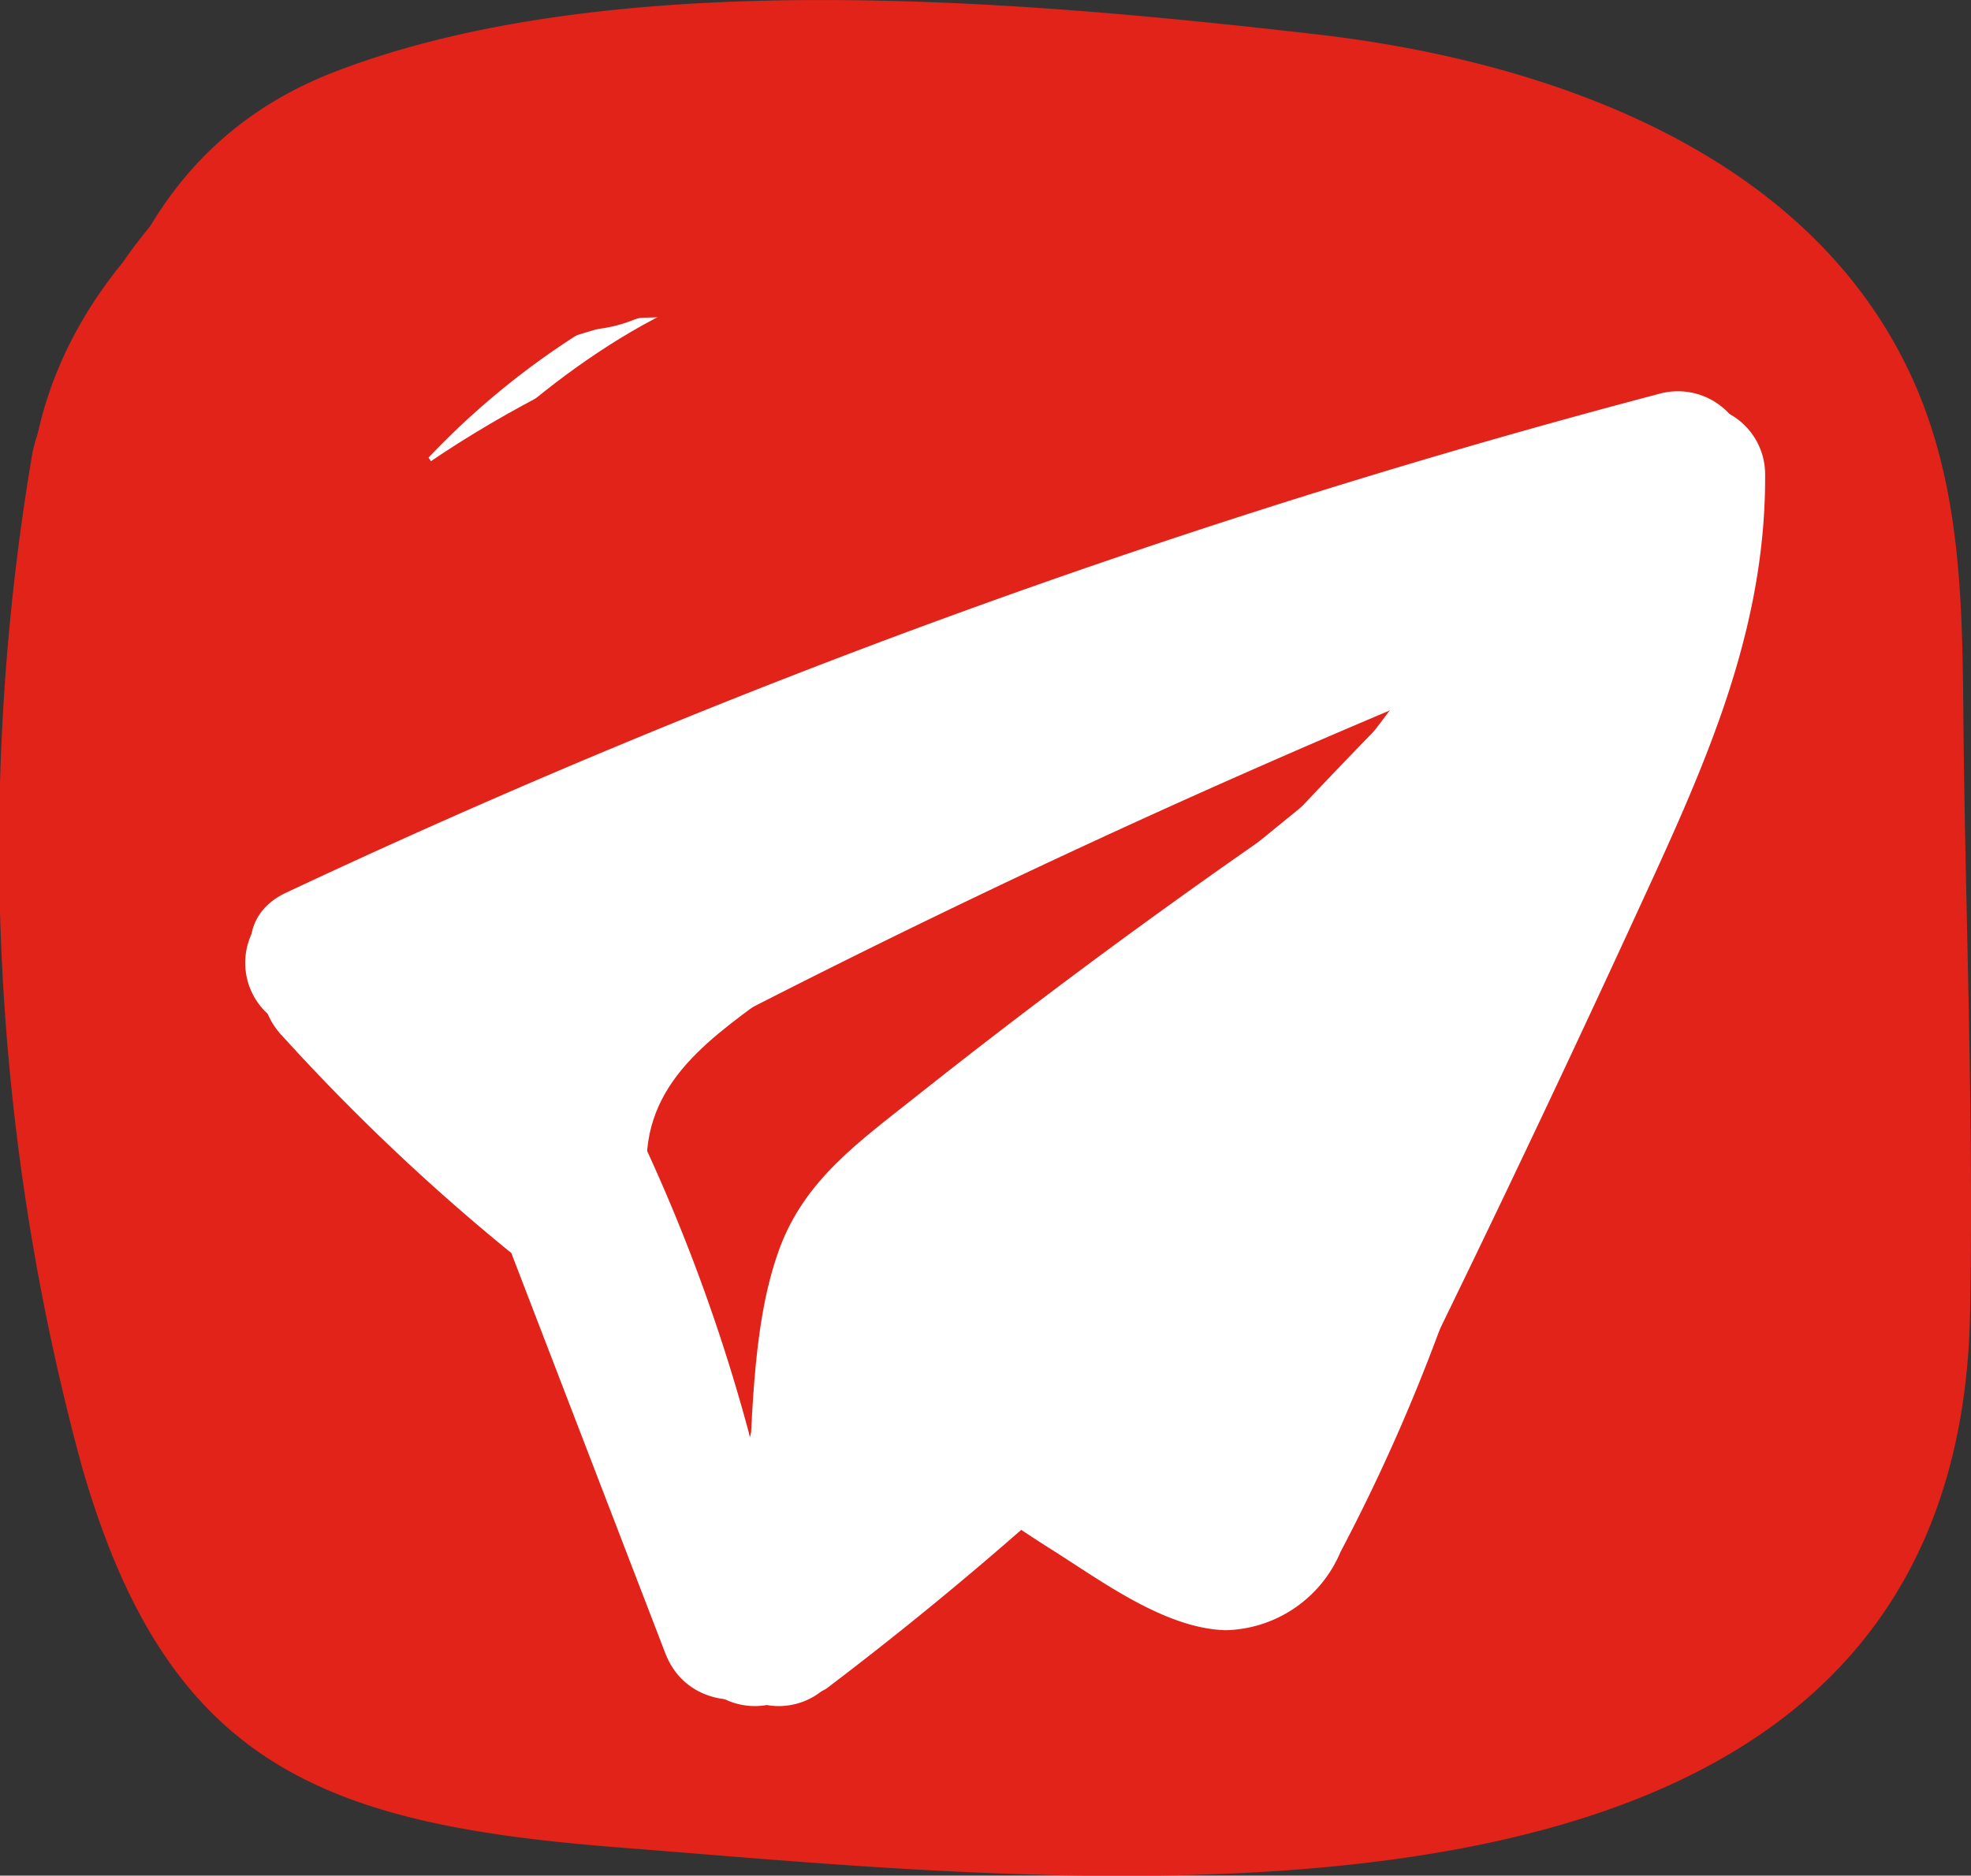 <svg xmlns="http://www.w3.org/2000/svg" id="Layer_1" data-name="Layer 1" viewBox="0 0 42.882 40.816"><rect x="0" y="0" width="42.882" height="40.816" fill="#333333" stroke="none"/><defs><style>.cls-1{fill:#e2231a;}.cls-2{fill:#fff;}</style></defs><title>Untitled-3</title><path class="cls-1" d="M7.731 14.905c-.205-2.554-.591-5.284 1.4-7.127C11.1 5.953 14.47 6.46 17 6.445c3.319-.019 6.688-.138 10 .139 5.565.466 9.428 2.23 9.708 8.121.194 4.067.114 8.173.147 12.244.024 3.025.429 5.127-3.13 6.755-1.5.687-3.443.516-5.042.586-4.12.183-8.272.24-12.392.066-2.673-.114-6.289.171-8.179-2.276-.926-1.2-1.141-3.992-1.413-5.393a44.491 44.491.0 01-.236-15.048C7.021 7.862 1.241 6.232.674 10.044A51.28 51.28.0 001.778 31.9c1.864 6.5 5.2 7.794 11.659 8.3 10.316.8 29.148 3.077 29.425-11.632.075-3.982-.076-7.992-.135-11.974-.042-2.831.074-5.731-1.122-8.361-2.248-4.944-7.961-6.917-13-7.49C22.239.013 13.361-.779 7.287 1.561 1.836 3.661 1.32 9.788 1.731 14.905c.308 3.823 6.31 3.856 6 0z"/><path class="cls-1" d="M13.786 7.974C10.18 10.458 4.879 14.13 3.9 18.668a3.04 3.04.0 003.691 3.691c3.019-.657 3.79-4.254 5.138-6.615 1.546-2.708 3.74-6.3 7.035-6.908 3.792-.7 2.186-6.484-1.595-5.786-3.3.61-5.792 2.983-7.812 5.528a33.119 33.119.0 00-2.809 4.138c-.462.806-.889 1.632-1.3 2.465l-.4.837q-.926 1.336.149.555l3.69 3.69c.6-2.763 4.955-5.612 7.127-7.108 3.16-2.176.163-7.379-3.028-5.181z"/><path class="cls-1" d="M13.564 3.224A22.662 22.662.0 009.74 30.949c1.873 3.377 7.057.355 5.181-3.028A16.545 16.545.0 0117.807 7.467c2.742-2.727-1.5-6.97-4.243-4.243z"/><path class="cls-1" d="M9.264 4.272c-2.949 3.069-6.6 8.459-5.387 13.006.584 2.19 1.931 2.325 3.357 3.736 1.906 1.884 2.834 4.71 4.889 6.709l4.243-4.243c-2.67-2.162-5.558-4.655-8.96-5.461a2.969 2.969.0 00-2.919.772C.181 24.236 7.114 36.173 13.152 37.718a3.041 3.041.0 003.691-3.691 4.991 4.991.0 00-4.235-4.336 3.026 3.026.0 00-2.919 5.014c2.473 2.878 5.7 2.819 9.256 2.384 5.423-.664 10.838-1.417 16.256-2.126 3.7-.484 3.988-6.008.0-6-4.507.01-8.736.329-12.685 2.668-2.147 1.271-1.847 4.889.716 5.484 5.292 1.227 11.892-1.8 14.72-6.537 3.306-5.534-1.99-13.727-3.322-19.2-.8-3.3-5.9-2.573-5.893.8.014 4.563-.787 12.875 3.023 16.312a3.112 3.112.0 003.635.469c4.09-2.129 3.671-10.606 3.357-14.442-.365-4.448-1.843-10.4-7.47-9.957-5.1.4-8 6.272-9.192 10.556-1.1 3.965-2.916 11.518 1.419 14.089a2.987 2.987.0 003.028.0c4-2.546 3.231-9.967 2.653-13.977-.524-3.644-1.666-10.842-6.776-10.577-4.867.253-7.989 6.846-9.188 10.806-1.036 3.421-2.367 10.658 1.352 13.049 8.408 5.4 15.439-16.134 9.683-21.6C15.432-1.489 6.484 17.519 7.526 24.493 9.571 38.183 30.02 27.758 28.338 17.3a2.935 2.935.0 00-2.1-2.095c-3-.768-4.675 1.315-5.735 3.843-1.49 3.557 4.313 5.109 5.786 1.595l-1.646.347-2.095-2.095c.258 1.6-4.426 5.68-5.9 5.855-3.835.457-3.314-4.152-2.344-6.764a10.757 10.757.0 012.317-4.157c.846-.738 3.074-1.759 3.939-.138 1.263 2.367-2.537 6.257-2.86 8.168q-1.418 1.136-.023 1.022 1.02.447.621-.674c.427-.645.152-2.827.33-3.693s2.4-7.652 3.628-7.315c.394.109 1.131 5.6 1.175 6.079a24.173 24.173.0 01.028 4.142 10.5 10.5.0 01-.262 2.065q-.654 2.169.309.542h3.028c-.7-.412 1.865-10.747 3.326-11.688q.906-2.155 2.683.453a27.508 27.508.0 01.33 4.269c0 .811.0 6.456-.509 6.72L36 24.248c-1.989-1.8-1.258-9.658-1.265-12.069l-5.893.8a101.521 101.521.0 003.4 10.651c1.493 4.112-2.638 8.81-7.421 7.7l.717 5.483c3-1.776 6.257-1.841 9.657-1.849v-6L24.682 30.339c-2.438.318-8.9 2.276-10.751.123l-2.918 5.014.044.146 3.69-3.69c-1.738-.445-2.878-2.8-3.673-4.224-.473-.849-2.345-4.674-2.344-4.675l-2.919.772c2.3.543 4.538 2.481 6.312 3.918 2.935 2.376 7.073-1.491 4.243-4.243-2.2-2.135-2.817-5.311-5.119-7.228-1.6-1.331-1.384-.322-1.284-1.82.145-2.172 2.138-4.455 3.543-5.917 2.676-2.785-1.561-7.033-4.242-4.243z"/><path class="cls-1" d="M20.138 19.413a7.754 7.754.0 004.844-2.156c2.432-2.274-.851-6.763-3.635-4.711-3.923 2.891-.663 9.552 1.029 13.04 1.61 3.316 5.477 10.074 10.011 6.71 3.067-2.275.078-7.485-3.028-5.181 1.026-.761-.16-1.6-.611-2.35A25.23 25.23.0 0127.1 21.54c-.726-1.729-1.765-4.233-1.592-6.144l-1.486 2.591.353-.261L20.74 13.015l-.6.4c-3.781.474-3.828 6.48.0 6z"/><path class="cls-1" d="M27.98 20.808a32.345 32.345.0 01-8.571 7.724l4.1 4.105a62.324 62.324.0 014.754-5.843c1.829-2.063.108-6.093-2.919-5.014a19.669 19.669.0 00-4.685 2.428c-1.125.78-2.775 2.407-4.165 2.636l3.388 1.379q.561 1.451 1.046-.062c2.152-3.218-3.043-6.225-5.181-3.028-1.11 1.66-2.428 4.247-1.046 6.118a3.193 3.193.0 003.388 1.379c3.322-.547 5.715-3.946 8.85-5.064l-2.919-5.014a75.129 75.129.0 00-5.692 7.056c-1.725 2.5 1.645 5.65 4.105 4.105a40.443 40.443.0 0010.724-9.877c2.343-3.067-2.866-6.059-5.181-3.028z"/><path class="cls-1" d="M23.627 9.771q2.585.636 5.127 1.42a3 3 0 001.595-5.786q-2.544-.783-5.127-1.42a3.059 3.059.0 00-3.69 2.1 3.036 3.036.0 002.095 3.691z"/><path class="cls-1" d="M15.662 18.911a9.87 9.87.0 00.065 4.623 3 3 0 105.786-1.595 3.437 3.437.0 00-.141-.64c.048.4.063.486.043.255-.009-.109-.015-.218-.017-.327.0-.131-.06-.582.021-.655l-.055.364c.023-.145.05-.288.083-.43a3 3 0 10-5.785-1.595z"/><path class="cls-1" d="M6.867 14.493a10.7 10.7.0 011.3-6.158C9.756 5.479 5.705 1.978 3.458 4.7A11.058 11.058.0 00.717 12.237l5.893-.8c-.327-1.586 1.335-2.727 2.5-3.423C12.413 6.032 9.4.842 6.077 2.836c-3.7 2.218-6.17 5.75-5.253 10.2.685 3.322 5.985 2.562 5.893-.8A4.716 4.716.0 017.7 8.942L2.989 5.307A16.47 16.47.0 00.867 14.493c.26 3.832 6.262 3.861 6 0z"/><path class="cls-2" d="M7.735 22.014a170.854 170.854.0 0129.189-10.56l-1.9-1.446c.187 6.929-6.059 15.168-9.712 20.8-1.054 1.624 1.542 3.129 2.59 1.514 4.044-6.232 10.331-14.566 10.122-22.312a1.519 1.519.0 00-1.9-1.447 175.2 175.2.0 00-29.9 10.863c-1.746.819-.225 3.406 1.514 2.59z"/><path class="cls-2" d="M6.119 22.518A45.462 45.462.0 0012.31 28.2a1.51 1.51.0 002.052-.538 1.536 1.536.0 00-.538-2.052A41.608 41.608.0 018.24 20.4c-1.293-1.439-3.41.688-2.121 2.121z"/><path class="cls-2" d="M11.161 27.363l3.314 8.614c.686 1.783 3.588 1.009 2.893-.8l-3.314-8.613c-.686-1.783-3.588-1.009-2.893.8z"/><path class="cls-2" d="M18.3 35.348 19.923 29.5a1.5 1.5.0 00-2.892-.8l-1.625 5.85a1.5 1.5.0 002.893.8z"/><path class="cls-2" d="M17.966 28.8a46.692 46.692.0 007.954 3.743l-1.1-1.447.029.548c.1 1.921 3.1 1.933 3 0l-.029-.548a1.565 1.565.0 00-1.1-1.446 42.4 42.4.0 01-7.236-3.441A1.5 1.5.0 0017.966 28.8z"/><path class="cls-2" d="M17.971 36.752a77.233 77.233.0 005.986-5.03 1.511 1.511.0 00-1.46-2.507l-2.763.986 1.459 2.508 1.246-1.365a1.514 1.514.0 00-1.459-2.507 4.4 4.4.0 00-2.942 1.887c-1.166 1.538 1.438 3.035 2.59 1.514a1.615 1.615.0 011.149-.508l-1.459-2.508-1.246 1.365c-.937 1.027-.039 3.042 1.46 2.507l2.763-.986L21.835 29.6a69.556 69.556.0 01-5.378 4.56 1.551 1.551.0 00-.538 2.053 1.509 1.509.0 002.052.538z"/><path class="cls-2" d="M18.629 30.548A34.567 34.567.0 0022.847 33.7c1.088.68 2.488 1.744 3.827 1.775a2.782 2.782.0 002.492-1.706 40.3 40.3.0 002.37-5.429c.706-1.8-2.193-2.577-2.893-.8-.435 1.106-.891 2.2-1.388 3.284a5.063 5.063.0 01-.68 1.428l.221.223q-.468-.233-.927-.488a29.445 29.445.0 01-5.118-3.568c-1.456-1.255-3.587.858-2.122 2.122z"/><path class="cls-2" d="M29.216 33.2q3.2-6.4 6.192-12.889c1.494-3.256 3.015-6.339 2.995-9.989a1.5 1.5.0 00-3 0c.022 4.1-2.306 7.912-4 11.527q-2.323 4.951-4.777 9.84c-.861 1.722 1.726 3.243 2.59 1.514z"/><path class="cls-2" d="M13.815 26.363A76.828 76.828.0 0136.055 11.92c1.769-.759.242-3.344-1.515-2.591A79.141 79.141.0 0011.693 24.242c-1.416 1.318.709 3.436 2.122 2.121z"/><path class="cls-2" d="M11.546 24.218a65.359 65.359.0 019.31-5.871 1.511 1.511.0 00-.757-2.8c-3.845.259-7.751 2.916-11.06 4.743-1.707.943-.205 3.426 1.514 2.591L14.232 21.1c1.523-.74.456-3.27-1.156-2.742a25.09 25.09.0 00-2.414.944c-1.759.786-.235 3.372 1.515 2.591a11.964 11.964.0 011.7-.642l-1.156-2.742L9.039 20.3l1.514 2.591c1.44-.795 2.891-1.565 4.365-2.294 1.577-.78 3.406-1.92 5.181-2.04l-.758-2.795a65.316 65.316.0 00-9.309 5.871c-1.522 1.149-.029 3.755 1.514 2.59z"/><path class="cls-2" d="M11.338 25a8.255 8.255.0 001 4.466c.909 1.705 3.5.191 2.591-1.514A5.3 5.3.0 0114.338 25a1.5 1.5.0 00-3 0z"/><path class="cls-2" d="M20.723 28.1c.706-1.5 2.49-2.534 3.736-3.549l4.266-3.476 8.058-6.566c1.5-1.22-.636-3.331-2.121-2.121l-9.007 7.338c-2.385 1.944-6.188 4.028-7.522 6.859-.819 1.737 1.767 3.262 2.59 1.515z"/><path class="cls-2" d="M22.775 28.712A12.782 12.782.0 0125.4 26.028l-2.2-1.694a14.722 14.722.0 00-.919 4.59 1.517 1.517.0 002.257 1.3 4.066 4.066.0 002.089-2.472c.616-1.834-2.28-2.621-2.893-.8a1.124 1.124.0 01-.71.68l2.257 1.295a12.129 12.129.0 01.812-3.792c.443-1.168-1.176-2.47-2.2-1.694a17.493 17.493.0 00-3.7 3.76 1.513 1.513.0 00.538 2.053 1.535 1.535.0 002.053-.539z"/><path class="cls-2" d="M28.379 19.3l-3.027 7.477c-.724 1.789 2.177 2.567 2.893.8L31.272 20.1c.724-1.789-2.177-2.567-2.893-.8z"/><path class="cls-2" d="M31.506 17.2l-1.95 4.5a1.55 1.55.0 00.538 2.052 1.512 1.512.0 002.053-.538l1.95-4.5a1.549 1.549.0 00-.538-2.052 1.512 1.512.0 00-2.053.538z"/><path class="cls-2" d="M10.629 25.876a26.113 26.113.0 013.433 8.608 1.5 1.5.0 002.893-.8c-.854-3.263-1.788-6.526-3.735-9.325-1.1-1.574-3.7-.076-2.591 1.514z"/><path class="cls-2" d="M19.239 32.955c.109-1.368-.034-3.336.48-4.606.661-1.634 3.392-3.215 4.667-4.182 2.506-1.9 5.085-3.695 7.713-5.423 1.606-1.057.105-3.656-1.514-2.591q-5.495 3.614-10.646 7.7c-1.236.984-2.432 1.815-2.986 3.334-.634 1.736-.57 3.959-.714 5.768-.154 1.925 2.846 1.915 3 0z"/><path class="cls-2" d="M16.422 37.126a1.5 1.5.0 000-3 1.5 1.5.0 000 3z"/><path class="cls-2" d="M7.03 22.387a1.5 1.5.0 000-3 1.5 1.5.0 000 3z"/><path class="cls-2" d="M6.835 22.453H6.9a1.5 1.5.0 100-3H6.835a1.5 1.5.0 000 3z"/><path class="cls-2" d="M16.813 37a1.5 1.5.0 000-3 1.5 1.5.0 000 3z"/><path class="cls-2" d="M16.943 37.126a1.5 1.5.0 000-3 1.5 1.5.0 000 3z"/><path class="cls-2" d="M32.8 13.438l.276.026c-.142-.013.268-.018.045-.008l.137.077-.236-.238c-.054-.121.058-.687-.065-.371l2.946.4a3.219 3.219.0 00-3.884-2.936 1.507 1.507.0 00-1.1 1.447 1.586 1.586.0 001.1 1.446c-.26-.1.128.09.15.1-.213-.128.1.1.137.126.2.18-.022-.113.118.143.03.055.193.416.1.155l2.741-1.156A3.449 3.449.0 0032.034 10.8a1.5 1.5.0 00-.4 2.947l1.706.665a1.507 1.507.0 001.846-1.048 1.544 1.544.0 00-1.048-1.845l-1.706-.665-.4 2.946c.1-.006.414.025.156-.026a1.9 1.9.0 01.268.076c-.122-.052-.136-.053-.042.0s.083.044-.016-.036a1.369 1.369.0 01.152.143c.071.077.066.065-.016-.034a1.66 1.66.0 01.135.244 1.5 1.5.0 002.742-1.155 4.347 4.347.0 00-2.6-2.624V13.28c-.178.016-.179.021.0.016q-.268-.045-.007.016L32.7 13.26a1.637 1.637.0 01.232.136q-.163-.126-.048-.018c.072.077.064.062-.023-.046q.125.229.025.0.065.258.021-.007a1.508 1.508.0 002.947.4 2.361 2.361.0 00-.661-2.459 3.735 3.735.0 00-2.389-.825 1.506 1.506.0 00-1.5 1.5 1.539 1.539.0 001.5 1.5z"/><path class="cls-2" d="M31.626 13.59a1.564 1.564.0 01.282-.008q-.248-.036.016.026c-.14-.064-.131-.054.024.029q-.171-.143.021.037c-.086-.111-.08-.089.016.067a.167.167.0 01-.044-.166c-.007.184.0.205.029.061a1.592 1.592.0 01-.089.295 1.514 1.514.0 00.689 1.694 1.539 1.539.0 001.818-.235 2.6 2.6.0 00.031-3.614 3.139 3.139.0 00-3.806-.367A1.5 1.5.0 0030 13.282a1.534 1.534.0 001.77.869c-.155.022-.351-.055-.138.036-.129-.064-.146-.071-.051-.02s.08.04-.027-.044l.1.091c-.086-.135-.082-.131.011.014-.119-.269.014.216-.016-.123a1.533 1.533.0 001.5 1.5 1.517 1.517.0 001.5-1.5 3.057 3.057.0 00-1.078-2.187 3.12 3.12.0 00-2.6-.66L32.127 14c.071-.039.19-.107.047-.034.381-.2-.109.033.113-.038.091.0.1.0.019-.016s-.072-.018.017.0.093.024.024.0a.252.252.0 01-.133-.1c-.082-.07-.107-.173-.015-.019-.067-.113-.049-.182-.028-.02-.01-.079.034-.4-.014-.273-.079.2.408-.51.11-.23l2.507 1.459a3.151 3.151.0 00-3.148-4.138 1.5 1.5.0 000 3z"/><path class="cls-2" d="M28.037 26.055l1.355-2.847a1.507 1.507.0 00-2.356-1.817c-1.4 1.245-3.634 3.208-2.1 5.137a1.508 1.508.0 002.121.0 1.536 1.536.0 000-2.121l-.09-.114.386.662q-.243.909.0.429c-.069.035-.025-.02.134-.165.154-.2.331-.386.5-.571a16.247 16.247.0 011.167-1.136L26.8 21.694l-1.355 2.847a1.541 1.541.0 00.538 2.052 1.512 1.512.0 002.052-.538z"/><path class="cls-2" d="M24.858 28.358a3.024 3.024.0 00-.487 1.66 1.5 1.5.0 003 0c.005-.343-.113.139.077-.145a1.5 1.5.0 10-2.59-1.515z"/><path class="cls-2" d="M28.346 23.12l-.663 1.3a1.535 1.535.0 00.538 2.052 1.515 1.515.0 002.052-.538l.663-1.3a1.535 1.535.0 00-.538-2.052 1.515 1.515.0 00-2.052.538z"/><path class="cls-2" d="M20.794 18.149l2.353-.9A1.542 1.542.0 0024.194 15.4a1.512 1.512.0 00-1.845-1.048l-2.352.9A1.544 1.544.0 0018.949 17.1a1.511 1.511.0 001.845 1.048z"/><path class="cls-2" d="M9.567 12.023a25.905 25.905.0 018.845-5.284 1.5 1.5.0 00-.8-2.893c-3.542.9-6.249 3.262-8.851 5.707a1.51 1.51.0 00.662 2.507c1.947.4 3.821-.692 5.514-1.568 1.582-.819 3.862-1.817 4.655-3.526.356-.766.151-2.055-.9-2.2-1.761-.25-3.321.595-4.906 1.308A43.68 43.68.0 008.158 9.15c-1.621 1.038-.118 3.635 1.514 2.59A44.63 44.63.0 0113.7 9.429c.921-.463 3.155-1.922 4.2-1.773l-.9-2.2c-.5 1.083-2.269 1.755-3.276 2.293-.836.446-2.529 1.622-3.506 1.423l.662 2.507c2.229-2.1 4.488-4.166 7.528-4.936l-.8-2.893A29.624 29.624.0 007.446 9.9c-1.453 1.278.676 3.393 2.121 2.121z"/><path class="cls-1" d="M11.984 15.507c3.208-2.282 6.813-3.446 10.544-4.578 3.684-1.119 2.114-6.912-1.595-5.786-4.179 1.268-8.386 2.629-11.978 5.184-3.12 2.219-.127 7.425 3.029 5.18z"/><path class="cls-1" d="M13.618 6.935a11.475 11.475.0 016.014 1.217c3.425 1.773 6.463-3.4 3.029-5.18A17.57 17.57.0 0013.618.935c-3.842.2-3.866 6.2.0 6z"/><path class="cls-1" d="M12.7 1.18A10.556 10.556.0 007.4 2.757 3.049 3.049.0 006.319 6.862a3.047 3.047.0 004.1 1.076 9.763 9.763.0 01.877-.49c-.465.231-.011.012.221-.059s.485-.127.731-.184q.52-.09-.051.0c.167-.015.334-.024.5-.026a3.046 3.046.0 003-3 3.044 3.044.0 00-3-3z"/><path class="cls-1" d="M3.372 6.741a15.816 15.816.0 00-1.426 4.314c-.231 1.437.358 3.441 2.1 3.69a7.151 7.151.0 003.6-.213 3.066 3.066.0 002.095-3.691 3.035 3.035.0 00-3.69-2.095 2.283 2.283.0 01-.733.213L5.6 8.906q-.528-.023.037.053l2.1 3.691a13.132 13.132.0 01.387-1.721c.073-.243.159-.478.24-.718q.188-.479-.019.016.1-.231.213-.458a3.066 3.066.0 00-1.077-4.1 3.037 3.037.0 00-4.1 1.076z"/><path class="cls-1" d="M7.836 9.406a21.711 21.711.0 017.1-2.708 3.03 3.03.0 002.1-3.69A3.062 3.062.0 0013.342.913 26.679 26.679.0 004.808 4.225C1.5 6.208 4.513 11.4 7.836 9.406z"/><path class="cls-1" d="M8.566 9.966c.287-.311.583-.613.9-.9.14-.127.282-.249.426-.37.386-.326-.551.368.175-.133a14.561 14.561.0 012.2-1.257 3.011 3.011.0 001.077-4.1 3.086 3.086.0 00-4.1-1.076 15.614 15.614.0 00-4.913 3.6 3.049 3.049.0 000 4.242 3.045 3.045.0 004.243.0z"/><path class="cls-1" d="M7.955 11.039a25.933 25.933.0 012.722-2.892L8.321 6.33c-.734.984-1.5 1.94-2.288 2.879l2.121 2.122a17.175 17.175.0 016.487-5.178c1.751-.809.229-3.4-1.514-2.591A19.033 19.033.0 006.033 9.209c-1.151 1.49.857 3.624 2.121 2.122q1.433-1.7 2.757-3.487c1.059-1.42-1.157-2.911-2.356-1.818A25.837 25.837.0 005.834 8.918c-1.2 1.489.908 3.625 2.121 2.121z"/><path class="cls-1" d="M12.121 12.268c1.395-1.358 3.491-3.2 5.508-3.443 1.893-.229 1.916-3.232.0-3-2.936.356-5.558 2.307-7.63 4.322-1.386 1.348.736 3.469 2.122 2.121z"/><path class="cls-1" d="M17.069 25.2c.008-.209 1.087-.872 1.253-1 .625-.487 1.252-.973 1.886-1.449 1.179-.884 2.38-1.733 3.614-2.537 1.612-1.05.11-3.648-1.514-2.591-1.752 1.142-3.429 2.383-5.083 3.661-1.383 1.068-3.085 1.995-3.156 3.918s2.929 1.928 3 0z"/><path class="cls-1" d="M24.838 19.24a33.856 33.856.0 003.026-1.671c1.637-1.017.132-3.613-1.514-2.591a33.744 33.744.0 01-3.026 1.671 1.515 1.515.0 00-.539 2.052 1.532 1.532.0 002.053.539z"/><path class="cls-1" d="M29.239 16.6l.965-.607A1.5 1.5.0 0028.69 13.4l-.966.608a1.5 1.5.0 101.515 2.59z"/><path class="cls-2" d="M15.921 20.114c2.641-1.63 5.65-2.474 8.4-3.881 1.486-.759.431-3.4-1.155-2.741a35.7 35.7.0 00-7.427 3.781c-1.552 1.118-.056 3.722 1.514 2.591a32.437 32.437.0 016.71-3.48L22.81 13.643c-2.754 1.407-5.759 2.249-8.4 3.881-1.64 1.012-.135 3.608 1.514 2.59z"/><path class="cls-2" d="M16.571 20.885A96.248 96.248.0 0130.8 13.618c1.764-.72.992-3.623-.8-2.893A100.88 100.88.0 0015.057 18.3c-1.639 1.013-.134 3.609 1.514 2.59z"/><path class="cls-2" d="M14.032 21.473l8.835-3.561c2.931-1.182 6.57-3.322 9.745-3.484 1.921-.1 1.932-3.1.0-3-3.225.165-6.218 1.848-9.184 3.043L13.234 18.58c-1.768.712-1 3.615.8 2.893z"/><path class="cls-2" d="M16.533 20.627A40.267 40.267.0 0122.185 17.6l-1.817-2.356A26.509 26.509.0 0116.877 17.5c-1.453.8-.461 3.361 1.156 2.742a31.934 31.934.0 004.748-2.393L21.266 15.26a45.924 45.924.0 01-5.007 2.612c-1.76.784-.236 3.37 1.514 2.59a45.847 45.847.0 005.008-2.611 1.5 1.5.0 00-1.515-2.591 27.3 27.3.0 01-4.031 2.091l1.156 2.741a30.97 30.97.0 004.1-2.728c1.458-1.132-.4-2.974-1.818-2.356a40.476 40.476.0 00-5.652 3.028c-1.619 1.04-.117 3.638 1.514 2.591z"/><path class="cls-2" d="M11.433 26.442a34.344 34.344.0 011.962 5.52 1.5 1.5.0 002.893-.8 38.913 38.913.0 00-2.264-6.236c-.8-1.753-3.391-.23-2.591 1.514z"/><path class="cls-2" d="M13.209 23.568a210.151 210.151.0 0119.064-8.955c1.763-.722.991-3.625-.8-2.893A218.028 218.028.0 0011.7 20.978c-1.706.906-.192 3.5 1.514 2.59z"/><path class="cls-2" d="M29.289 22.075c1.614-2.039 3.057-4.187 4.475-6.364 1.073-1.646-1.472-3.039-2.59-1.514q-2.82 3.848-5.926 7.466c-1.249 1.46.863 3.591 2.121 2.122q3.352-3.915 6.4-8.074L31.174 14.2c-1.276 1.959-2.553 3.922-4.006 5.756-1.186 1.5.923 3.635 2.121 2.122z"/><path class="cls-2" d="M27.031 23.439q3.165-3.624 6.581-7.014A1.5 1.5.0 0031.49 14.3q-3.415 3.39-6.58 7.015c-1.265 1.449.849 3.579 2.121 2.121z"/></svg>